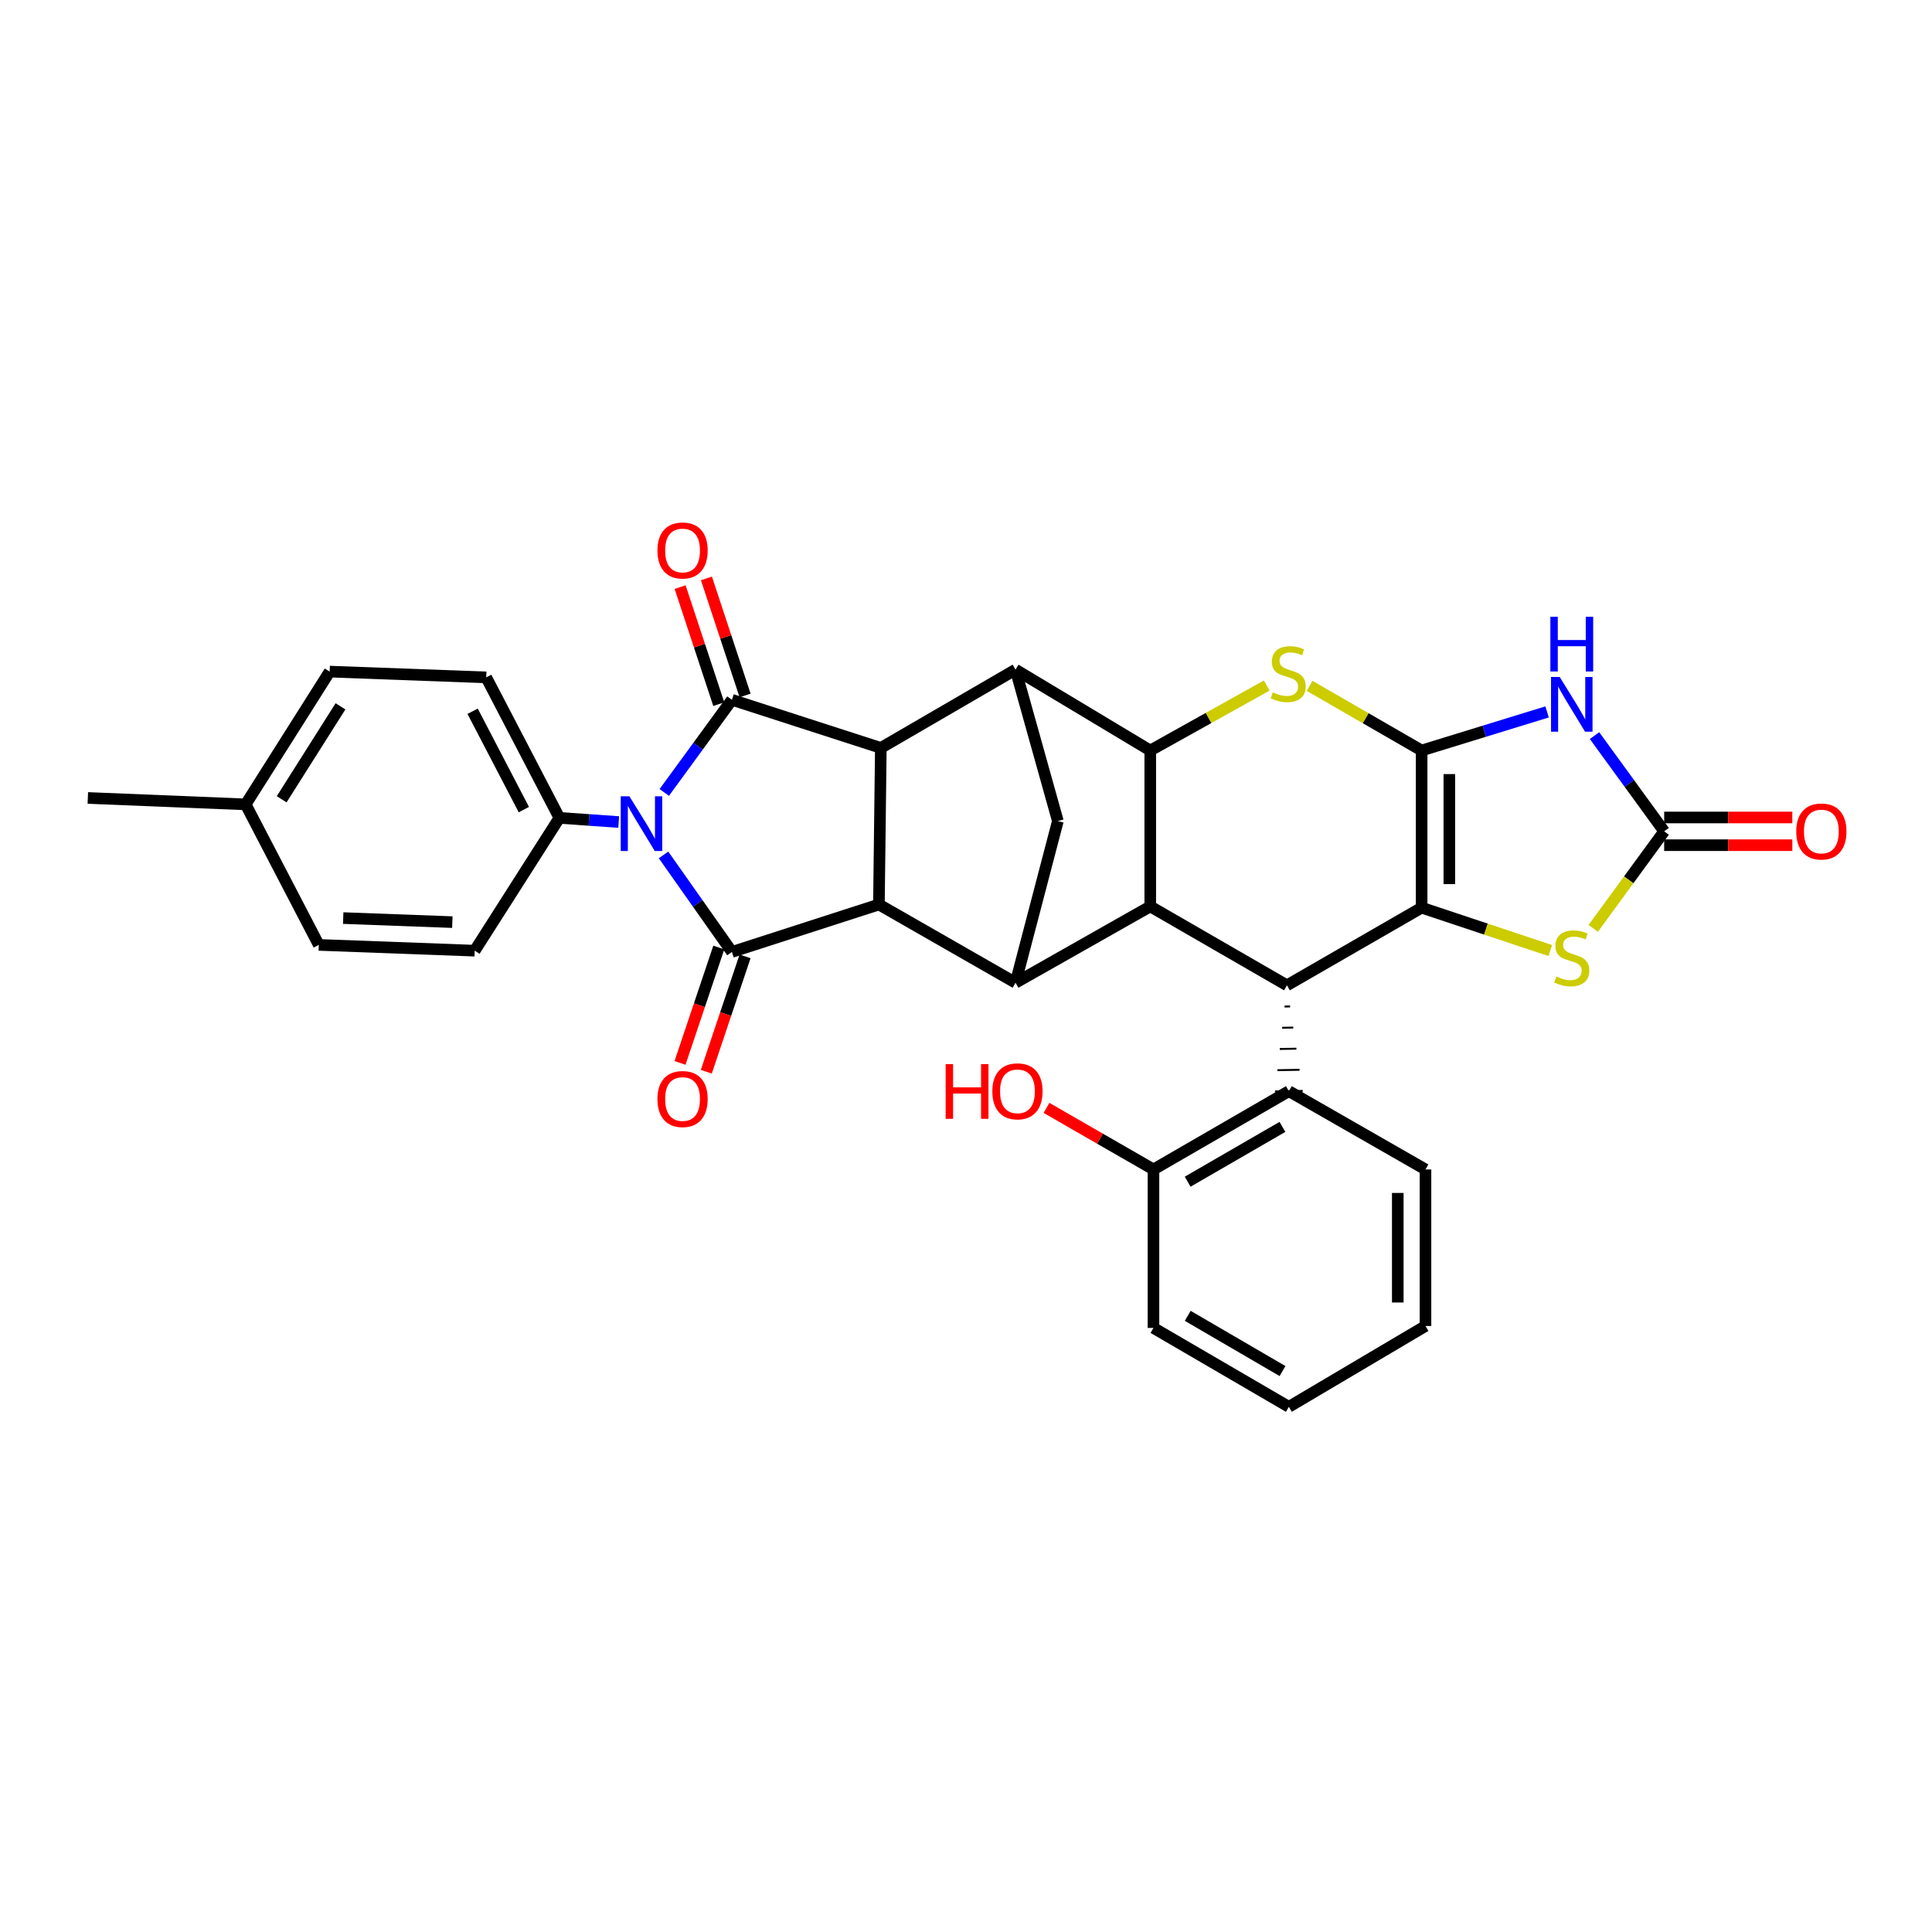 <?xml version='1.0' encoding='iso-8859-1'?>
<svg version='1.1' baseProfile='full'
              xmlns='http://www.w3.org/2000/svg'
                      xmlns:rdkit='http://www.rdkit.org/xml'
                      xmlns:xlink='http://www.w3.org/1999/xlink'
                  xml:space='preserve'
width='1000px' height='1000px' viewBox='0 0 1000 1000'>
<!-- END OF HEADER -->
<rect style='opacity:1.0;fill:#FFFFFF;stroke:none' width='1000' height='1000' x='0' y='0'> </rect>
<path class='bond-1' d='M 735.836,388.456 L 735.836,469.816' style='fill:none;fill-rule:evenodd;stroke:#000000;stroke-width:6px;stroke-linecap:butt;stroke-linejoin:miter;stroke-opacity:1' />
<path class='bond-1' d='M 750.178,400.66 L 750.178,457.612' style='fill:none;fill-rule:evenodd;stroke:#000000;stroke-width:6px;stroke-linecap:butt;stroke-linejoin:miter;stroke-opacity:1' />
<path class='bond-6' d='M 735.836,388.456 L 768.305,378.469' style='fill:none;fill-rule:evenodd;stroke:#000000;stroke-width:6px;stroke-linecap:butt;stroke-linejoin:miter;stroke-opacity:1' />
<path class='bond-6' d='M 768.305,378.469 L 800.774,368.482' style='fill:none;fill-rule:evenodd;stroke:#0000FF;stroke-width:6px;stroke-linecap:butt;stroke-linejoin:miter;stroke-opacity:1' />
<path class='bond-7' d='M 735.836,388.456 L 706.844,371.731' style='fill:none;fill-rule:evenodd;stroke:#000000;stroke-width:6px;stroke-linecap:butt;stroke-linejoin:miter;stroke-opacity:1' />
<path class='bond-7' d='M 706.844,371.731 L 677.852,355.005' style='fill:none;fill-rule:evenodd;stroke:#CCCC00;stroke-width:6px;stroke-linecap:butt;stroke-linejoin:miter;stroke-opacity:1' />
<path class='bond-0' d='M 343.825,410.167 L 361.335,386.193' style='fill:none;fill-rule:evenodd;stroke:#0000FF;stroke-width:6px;stroke-linecap:butt;stroke-linejoin:miter;stroke-opacity:1' />
<path class='bond-0' d='M 361.335,386.193 L 378.845,362.218' style='fill:none;fill-rule:evenodd;stroke:#000000;stroke-width:6px;stroke-linecap:butt;stroke-linejoin:miter;stroke-opacity:1' />
<path class='bond-17' d='M 320.229,425.484 L 304.885,424.408' style='fill:none;fill-rule:evenodd;stroke:#0000FF;stroke-width:6px;stroke-linecap:butt;stroke-linejoin:miter;stroke-opacity:1' />
<path class='bond-17' d='M 304.885,424.408 L 289.541,423.332' style='fill:none;fill-rule:evenodd;stroke:#000000;stroke-width:6px;stroke-linecap:butt;stroke-linejoin:miter;stroke-opacity:1' />
<path class='bond-37' d='M 343.447,442.503 L 361.146,467.613' style='fill:none;fill-rule:evenodd;stroke:#0000FF;stroke-width:6px;stroke-linecap:butt;stroke-linejoin:miter;stroke-opacity:1' />
<path class='bond-37' d='M 361.146,467.613 L 378.845,492.724' style='fill:none;fill-rule:evenodd;stroke:#000000;stroke-width:6px;stroke-linecap:butt;stroke-linejoin:miter;stroke-opacity:1' />
<path class='bond-10' d='M 735.836,469.816 L 666.118,509.998' style='fill:none;fill-rule:evenodd;stroke:#000000;stroke-width:6px;stroke-linecap:butt;stroke-linejoin:miter;stroke-opacity:1' />
<path class='bond-14' d='M 735.836,469.816 L 769.128,480.91' style='fill:none;fill-rule:evenodd;stroke:#000000;stroke-width:6px;stroke-linecap:butt;stroke-linejoin:miter;stroke-opacity:1' />
<path class='bond-14' d='M 769.128,480.91 L 802.419,492.003' style='fill:none;fill-rule:evenodd;stroke:#CCCC00;stroke-width:6px;stroke-linecap:butt;stroke-linejoin:miter;stroke-opacity:1' />
<path class='bond-2' d='M 378.845,492.724 L 454.922,468.167' style='fill:none;fill-rule:evenodd;stroke:#000000;stroke-width:6px;stroke-linecap:butt;stroke-linejoin:miter;stroke-opacity:1' />
<path class='bond-18' d='M 372.047,490.44 L 362.014,520.299' style='fill:none;fill-rule:evenodd;stroke:#000000;stroke-width:6px;stroke-linecap:butt;stroke-linejoin:miter;stroke-opacity:1' />
<path class='bond-18' d='M 362.014,520.299 L 351.98,550.159' style='fill:none;fill-rule:evenodd;stroke:#FF0000;stroke-width:6px;stroke-linecap:butt;stroke-linejoin:miter;stroke-opacity:1' />
<path class='bond-18' d='M 385.643,495.008 L 375.609,524.868' style='fill:none;fill-rule:evenodd;stroke:#000000;stroke-width:6px;stroke-linecap:butt;stroke-linejoin:miter;stroke-opacity:1' />
<path class='bond-18' d='M 375.609,524.868 L 365.575,554.727' style='fill:none;fill-rule:evenodd;stroke:#FF0000;stroke-width:6px;stroke-linecap:butt;stroke-linejoin:miter;stroke-opacity:1' />
<path class='bond-3' d='M 378.845,362.218 L 455.918,387.126' style='fill:none;fill-rule:evenodd;stroke:#000000;stroke-width:6px;stroke-linecap:butt;stroke-linejoin:miter;stroke-opacity:1' />
<path class='bond-19' d='M 385.654,359.97 L 375.652,329.68' style='fill:none;fill-rule:evenodd;stroke:#000000;stroke-width:6px;stroke-linecap:butt;stroke-linejoin:miter;stroke-opacity:1' />
<path class='bond-19' d='M 375.652,329.68 L 365.649,299.391' style='fill:none;fill-rule:evenodd;stroke:#FF0000;stroke-width:6px;stroke-linecap:butt;stroke-linejoin:miter;stroke-opacity:1' />
<path class='bond-19' d='M 372.036,364.467 L 362.033,334.178' style='fill:none;fill-rule:evenodd;stroke:#000000;stroke-width:6px;stroke-linecap:butt;stroke-linejoin:miter;stroke-opacity:1' />
<path class='bond-19' d='M 362.033,334.178 L 352.03,303.889' style='fill:none;fill-rule:evenodd;stroke:#FF0000;stroke-width:6px;stroke-linecap:butt;stroke-linejoin:miter;stroke-opacity:1' />
<path class='bond-4' d='M 455.918,387.126 L 525.637,346.609' style='fill:none;fill-rule:evenodd;stroke:#000000;stroke-width:6px;stroke-linecap:butt;stroke-linejoin:miter;stroke-opacity:1' />
<path class='bond-5' d='M 455.918,387.126 L 454.922,468.167' style='fill:none;fill-rule:evenodd;stroke:#000000;stroke-width:6px;stroke-linecap:butt;stroke-linejoin:miter;stroke-opacity:1' />
<path class='bond-36' d='M 454.922,468.167 L 525.637,508.667' style='fill:none;fill-rule:evenodd;stroke:#000000;stroke-width:6px;stroke-linecap:butt;stroke-linejoin:miter;stroke-opacity:1' />
<path class='bond-13' d='M 825.325,380.745 L 843.348,405.52' style='fill:none;fill-rule:evenodd;stroke:#0000FF;stroke-width:6px;stroke-linecap:butt;stroke-linejoin:miter;stroke-opacity:1' />
<path class='bond-13' d='M 843.348,405.52 L 861.37,430.296' style='fill:none;fill-rule:evenodd;stroke:#000000;stroke-width:6px;stroke-linecap:butt;stroke-linejoin:miter;stroke-opacity:1' />
<path class='bond-8' d='M 655.655,354.824 L 625.513,371.64' style='fill:none;fill-rule:evenodd;stroke:#CCCC00;stroke-width:6px;stroke-linecap:butt;stroke-linejoin:miter;stroke-opacity:1' />
<path class='bond-8' d='M 625.513,371.64 L 595.371,388.456' style='fill:none;fill-rule:evenodd;stroke:#000000;stroke-width:6px;stroke-linecap:butt;stroke-linejoin:miter;stroke-opacity:1' />
<path class='bond-9' d='M 595.371,388.456 L 595.371,469.163' style='fill:none;fill-rule:evenodd;stroke:#000000;stroke-width:6px;stroke-linecap:butt;stroke-linejoin:miter;stroke-opacity:1' />
<path class='bond-11' d='M 595.371,388.456 L 525.637,346.609' style='fill:none;fill-rule:evenodd;stroke:#000000;stroke-width:6px;stroke-linecap:butt;stroke-linejoin:miter;stroke-opacity:1' />
<path class='bond-12' d='M 595.371,469.163 L 525.637,508.667' style='fill:none;fill-rule:evenodd;stroke:#000000;stroke-width:6px;stroke-linecap:butt;stroke-linejoin:miter;stroke-opacity:1' />
<path class='bond-34' d='M 595.371,469.163 L 666.118,509.998' style='fill:none;fill-rule:evenodd;stroke:#000000;stroke-width:6px;stroke-linecap:butt;stroke-linejoin:miter;stroke-opacity:1' />
<path class='bond-16' d='M 664.883,520.981 L 667.751,520.929' style='fill:none;fill-rule:evenodd;stroke:#000000;stroke-width:1.0px;stroke-linecap:butt;stroke-linejoin:miter;stroke-opacity:1' />
<path class='bond-16' d='M 663.648,531.965 L 669.384,531.861' style='fill:none;fill-rule:evenodd;stroke:#000000;stroke-width:1.0px;stroke-linecap:butt;stroke-linejoin:miter;stroke-opacity:1' />
<path class='bond-16' d='M 662.413,542.948 L 671.017,542.792' style='fill:none;fill-rule:evenodd;stroke:#000000;stroke-width:1.0px;stroke-linecap:butt;stroke-linejoin:miter;stroke-opacity:1' />
<path class='bond-16' d='M 661.179,553.932 L 672.65,553.723' style='fill:none;fill-rule:evenodd;stroke:#000000;stroke-width:1.0px;stroke-linecap:butt;stroke-linejoin:miter;stroke-opacity:1' />
<path class='bond-16' d='M 659.944,564.915 L 674.283,564.654' style='fill:none;fill-rule:evenodd;stroke:#000000;stroke-width:1.0px;stroke-linecap:butt;stroke-linejoin:miter;stroke-opacity:1' />
<path class='bond-15' d='M 525.637,346.609 L 547.548,424.981' style='fill:none;fill-rule:evenodd;stroke:#000000;stroke-width:6px;stroke-linecap:butt;stroke-linejoin:miter;stroke-opacity:1' />
<path class='bond-35' d='M 525.637,508.667 L 547.548,424.981' style='fill:none;fill-rule:evenodd;stroke:#000000;stroke-width:6px;stroke-linecap:butt;stroke-linejoin:miter;stroke-opacity:1' />
<path class='bond-20' d='M 861.37,437.467 L 894.532,437.467' style='fill:none;fill-rule:evenodd;stroke:#000000;stroke-width:6px;stroke-linecap:butt;stroke-linejoin:miter;stroke-opacity:1' />
<path class='bond-20' d='M 894.532,437.467 L 927.695,437.467' style='fill:none;fill-rule:evenodd;stroke:#FF0000;stroke-width:6px;stroke-linecap:butt;stroke-linejoin:miter;stroke-opacity:1' />
<path class='bond-20' d='M 861.37,423.125 L 894.532,423.125' style='fill:none;fill-rule:evenodd;stroke:#000000;stroke-width:6px;stroke-linecap:butt;stroke-linejoin:miter;stroke-opacity:1' />
<path class='bond-20' d='M 894.532,423.125 L 927.695,423.125' style='fill:none;fill-rule:evenodd;stroke:#FF0000;stroke-width:6px;stroke-linecap:butt;stroke-linejoin:miter;stroke-opacity:1' />
<path class='bond-33' d='M 861.37,430.296 L 843.011,455.408' style='fill:none;fill-rule:evenodd;stroke:#000000;stroke-width:6px;stroke-linecap:butt;stroke-linejoin:miter;stroke-opacity:1' />
<path class='bond-33' d='M 843.011,455.408 L 824.652,480.52' style='fill:none;fill-rule:evenodd;stroke:#CCCC00;stroke-width:6px;stroke-linecap:butt;stroke-linejoin:miter;stroke-opacity:1' />
<path class='bond-21' d='M 667.114,564.785 L 597.036,605.309' style='fill:none;fill-rule:evenodd;stroke:#000000;stroke-width:6px;stroke-linecap:butt;stroke-linejoin:miter;stroke-opacity:1' />
<path class='bond-21' d='M 663.782,583.279 L 614.728,611.646' style='fill:none;fill-rule:evenodd;stroke:#000000;stroke-width:6px;stroke-linecap:butt;stroke-linejoin:miter;stroke-opacity:1' />
<path class='bond-28' d='M 667.114,564.785 L 737.828,605.309' style='fill:none;fill-rule:evenodd;stroke:#000000;stroke-width:6px;stroke-linecap:butt;stroke-linejoin:miter;stroke-opacity:1' />
<path class='bond-22' d='M 289.541,423.332 L 251.67,350.609' style='fill:none;fill-rule:evenodd;stroke:#000000;stroke-width:6px;stroke-linecap:butt;stroke-linejoin:miter;stroke-opacity:1' />
<path class='bond-22' d='M 271.14,419.048 L 244.63,368.142' style='fill:none;fill-rule:evenodd;stroke:#000000;stroke-width:6px;stroke-linecap:butt;stroke-linejoin:miter;stroke-opacity:1' />
<path class='bond-23' d='M 289.541,423.332 L 245.702,492.07' style='fill:none;fill-rule:evenodd;stroke:#000000;stroke-width:6px;stroke-linecap:butt;stroke-linejoin:miter;stroke-opacity:1' />
<path class='bond-27' d='M 597.036,605.309 L 569.35,589.373' style='fill:none;fill-rule:evenodd;stroke:#000000;stroke-width:6px;stroke-linecap:butt;stroke-linejoin:miter;stroke-opacity:1' />
<path class='bond-27' d='M 569.35,589.373 L 541.663,573.437' style='fill:none;fill-rule:evenodd;stroke:#FF0000;stroke-width:6px;stroke-linecap:butt;stroke-linejoin:miter;stroke-opacity:1' />
<path class='bond-29' d='M 597.036,605.309 L 597.036,687.338' style='fill:none;fill-rule:evenodd;stroke:#000000;stroke-width:6px;stroke-linecap:butt;stroke-linejoin:miter;stroke-opacity:1' />
<path class='bond-25' d='M 251.67,350.609 L 170.637,347.621' style='fill:none;fill-rule:evenodd;stroke:#000000;stroke-width:6px;stroke-linecap:butt;stroke-linejoin:miter;stroke-opacity:1' />
<path class='bond-24' d='M 245.702,492.07 L 165.004,489.082' style='fill:none;fill-rule:evenodd;stroke:#000000;stroke-width:6px;stroke-linecap:butt;stroke-linejoin:miter;stroke-opacity:1' />
<path class='bond-24' d='M 234.128,477.29 L 177.639,475.198' style='fill:none;fill-rule:evenodd;stroke:#000000;stroke-width:6px;stroke-linecap:butt;stroke-linejoin:miter;stroke-opacity:1' />
<path class='bond-26' d='M 165.004,489.082 L 127.149,416.344' style='fill:none;fill-rule:evenodd;stroke:#000000;stroke-width:6px;stroke-linecap:butt;stroke-linejoin:miter;stroke-opacity:1' />
<path class='bond-39' d='M 170.637,347.621 L 127.149,416.344' style='fill:none;fill-rule:evenodd;stroke:#000000;stroke-width:6px;stroke-linecap:butt;stroke-linejoin:miter;stroke-opacity:1' />
<path class='bond-39' d='M 176.233,365.599 L 145.791,413.705' style='fill:none;fill-rule:evenodd;stroke:#000000;stroke-width:6px;stroke-linecap:butt;stroke-linejoin:miter;stroke-opacity:1' />
<path class='bond-30' d='M 127.149,416.344 L 45.455,413.021' style='fill:none;fill-rule:evenodd;stroke:#000000;stroke-width:6px;stroke-linecap:butt;stroke-linejoin:miter;stroke-opacity:1' />
<path class='bond-31' d='M 737.828,605.309 L 737.828,686.326' style='fill:none;fill-rule:evenodd;stroke:#000000;stroke-width:6px;stroke-linecap:butt;stroke-linejoin:miter;stroke-opacity:1' />
<path class='bond-31' d='M 723.486,617.462 L 723.486,674.174' style='fill:none;fill-rule:evenodd;stroke:#000000;stroke-width:6px;stroke-linecap:butt;stroke-linejoin:miter;stroke-opacity:1' />
<path class='bond-38' d='M 597.036,687.338 L 667.114,728.173' style='fill:none;fill-rule:evenodd;stroke:#000000;stroke-width:6px;stroke-linecap:butt;stroke-linejoin:miter;stroke-opacity:1' />
<path class='bond-38' d='M 614.769,681.072 L 663.823,709.656' style='fill:none;fill-rule:evenodd;stroke:#000000;stroke-width:6px;stroke-linecap:butt;stroke-linejoin:miter;stroke-opacity:1' />
<path class='bond-32' d='M 737.828,686.326 L 667.114,728.173' style='fill:none;fill-rule:evenodd;stroke:#000000;stroke-width:6px;stroke-linecap:butt;stroke-linejoin:miter;stroke-opacity:1' />
<path  class='atom-1' d='M 325.774 412.152
L 335.054 427.152
Q 335.974 428.632, 337.454 431.312
Q 338.934 433.992, 339.014 434.152
L 339.014 412.152
L 342.774 412.152
L 342.774 440.472
L 338.894 440.472
L 328.934 424.072
Q 327.774 422.152, 326.534 419.952
Q 325.334 417.752, 324.974 417.072
L 324.974 440.472
L 321.294 440.472
L 321.294 412.152
L 325.774 412.152
' fill='#0000FF'/>
<path  class='atom-7' d='M 807.287 350.393
L 816.567 365.393
Q 817.487 366.873, 818.967 369.553
Q 820.447 372.233, 820.527 372.393
L 820.527 350.393
L 824.287 350.393
L 824.287 378.713
L 820.407 378.713
L 810.447 362.313
Q 809.287 360.393, 808.047 358.193
Q 806.847 355.993, 806.487 355.313
L 806.487 378.713
L 802.807 378.713
L 802.807 350.393
L 807.287 350.393
' fill='#0000FF'/>
<path  class='atom-7' d='M 802.467 319.241
L 806.307 319.241
L 806.307 331.281
L 820.787 331.281
L 820.787 319.241
L 824.627 319.241
L 824.627 347.561
L 820.787 347.561
L 820.787 334.481
L 806.307 334.481
L 806.307 347.561
L 802.467 347.561
L 802.467 319.241
' fill='#0000FF'/>
<path  class='atom-8' d='M 658.779 358.337
Q 659.099 358.457, 660.419 359.017
Q 661.739 359.577, 663.179 359.937
Q 664.659 360.257, 666.099 360.257
Q 668.779 360.257, 670.339 358.977
Q 671.899 357.657, 671.899 355.377
Q 671.899 353.817, 671.099 352.857
Q 670.339 351.897, 669.139 351.377
Q 667.939 350.857, 665.939 350.257
Q 663.419 349.497, 661.899 348.777
Q 660.419 348.057, 659.339 346.537
Q 658.299 345.017, 658.299 342.457
Q 658.299 338.897, 660.699 336.697
Q 663.139 334.497, 667.939 334.497
Q 671.219 334.497, 674.939 336.057
L 674.019 339.137
Q 670.619 337.737, 668.059 337.737
Q 665.299 337.737, 663.779 338.897
Q 662.259 340.017, 662.299 341.977
Q 662.299 343.497, 663.059 344.417
Q 663.859 345.337, 664.979 345.857
Q 666.139 346.377, 668.059 346.977
Q 670.619 347.777, 672.139 348.577
Q 673.659 349.377, 674.739 351.017
Q 675.859 352.617, 675.859 355.377
Q 675.859 359.297, 673.219 361.417
Q 670.619 363.497, 666.259 363.497
Q 663.739 363.497, 661.819 362.937
Q 659.939 362.417, 657.699 361.497
L 658.779 358.337
' fill='#CCCC00'/>
<path  class='atom-15' d='M 805.547 505.432
Q 805.867 505.552, 807.187 506.112
Q 808.507 506.672, 809.947 507.032
Q 811.427 507.352, 812.867 507.352
Q 815.547 507.352, 817.107 506.072
Q 818.667 504.752, 818.667 502.472
Q 818.667 500.912, 817.867 499.952
Q 817.107 498.992, 815.907 498.472
Q 814.707 497.952, 812.707 497.352
Q 810.187 496.592, 808.667 495.872
Q 807.187 495.152, 806.107 493.632
Q 805.067 492.112, 805.067 489.552
Q 805.067 485.992, 807.467 483.792
Q 809.907 481.592, 814.707 481.592
Q 817.987 481.592, 821.707 483.152
L 820.787 486.232
Q 817.387 484.832, 814.827 484.832
Q 812.067 484.832, 810.547 485.992
Q 809.027 487.112, 809.067 489.072
Q 809.067 490.592, 809.827 491.512
Q 810.627 492.432, 811.747 492.952
Q 812.907 493.472, 814.827 494.072
Q 817.387 494.872, 818.907 495.672
Q 820.427 496.472, 821.507 498.112
Q 822.627 499.712, 822.627 502.472
Q 822.627 506.392, 819.987 508.512
Q 817.387 510.592, 813.027 510.592
Q 810.507 510.592, 808.587 510.032
Q 806.707 509.512, 804.467 508.592
L 805.547 505.432
' fill='#CCCC00'/>
<path  class='atom-19' d='M 340.292 568.849
Q 340.292 562.049, 343.652 558.249
Q 347.012 554.449, 353.292 554.449
Q 359.572 554.449, 362.932 558.249
Q 366.292 562.049, 366.292 568.849
Q 366.292 575.729, 362.892 579.649
Q 359.492 583.529, 353.292 583.529
Q 347.052 583.529, 343.652 579.649
Q 340.292 575.769, 340.292 568.849
M 353.292 580.329
Q 357.612 580.329, 359.932 577.449
Q 362.292 574.529, 362.292 568.849
Q 362.292 563.289, 359.932 560.489
Q 357.612 557.649, 353.292 557.649
Q 348.972 557.649, 346.612 560.449
Q 344.292 563.249, 344.292 568.849
Q 344.292 574.569, 346.612 577.449
Q 348.972 580.329, 353.292 580.329
' fill='#FF0000'/>
<path  class='atom-20' d='M 340.292 284.923
Q 340.292 278.123, 343.652 274.323
Q 347.012 270.523, 353.292 270.523
Q 359.572 270.523, 362.932 274.323
Q 366.292 278.123, 366.292 284.923
Q 366.292 291.803, 362.892 295.723
Q 359.492 299.603, 353.292 299.603
Q 347.052 299.603, 343.652 295.723
Q 340.292 291.843, 340.292 284.923
M 353.292 296.403
Q 357.612 296.403, 359.932 293.523
Q 362.292 290.603, 362.292 284.923
Q 362.292 279.363, 359.932 276.563
Q 357.612 273.723, 353.292 273.723
Q 348.972 273.723, 346.612 276.523
Q 344.292 279.323, 344.292 284.923
Q 344.292 290.643, 346.612 293.523
Q 348.972 296.403, 353.292 296.403
' fill='#FF0000'/>
<path  class='atom-21' d='M 929.729 430.376
Q 929.729 423.576, 933.089 419.776
Q 936.449 415.976, 942.729 415.976
Q 949.009 415.976, 952.369 419.776
Q 955.729 423.576, 955.729 430.376
Q 955.729 437.256, 952.329 441.176
Q 948.929 445.056, 942.729 445.056
Q 936.489 445.056, 933.089 441.176
Q 929.729 437.296, 929.729 430.376
M 942.729 441.856
Q 947.049 441.856, 949.369 438.976
Q 951.729 436.056, 951.729 430.376
Q 951.729 424.816, 949.369 422.016
Q 947.049 419.176, 942.729 419.176
Q 938.409 419.176, 936.049 421.976
Q 933.729 424.776, 933.729 430.376
Q 933.729 436.096, 936.049 438.976
Q 938.409 441.856, 942.729 441.856
' fill='#FF0000'/>
<path  class='atom-28' d='M 489.473 550.785
L 493.313 550.785
L 493.313 562.825
L 507.793 562.825
L 507.793 550.785
L 511.633 550.785
L 511.633 579.105
L 507.793 579.105
L 507.793 566.025
L 493.313 566.025
L 493.313 579.105
L 489.473 579.105
L 489.473 550.785
' fill='#FF0000'/>
<path  class='atom-28' d='M 513.633 564.865
Q 513.633 558.065, 516.993 554.265
Q 520.353 550.465, 526.633 550.465
Q 532.913 550.465, 536.273 554.265
Q 539.633 558.065, 539.633 564.865
Q 539.633 571.745, 536.233 575.665
Q 532.833 579.545, 526.633 579.545
Q 520.393 579.545, 516.993 575.665
Q 513.633 571.785, 513.633 564.865
M 526.633 576.345
Q 530.953 576.345, 533.273 573.465
Q 535.633 570.545, 535.633 564.865
Q 535.633 559.305, 533.273 556.505
Q 530.953 553.665, 526.633 553.665
Q 522.313 553.665, 519.953 556.465
Q 517.633 559.265, 517.633 564.865
Q 517.633 570.585, 519.953 573.465
Q 522.313 576.345, 526.633 576.345
' fill='#FF0000'/>
</svg>
